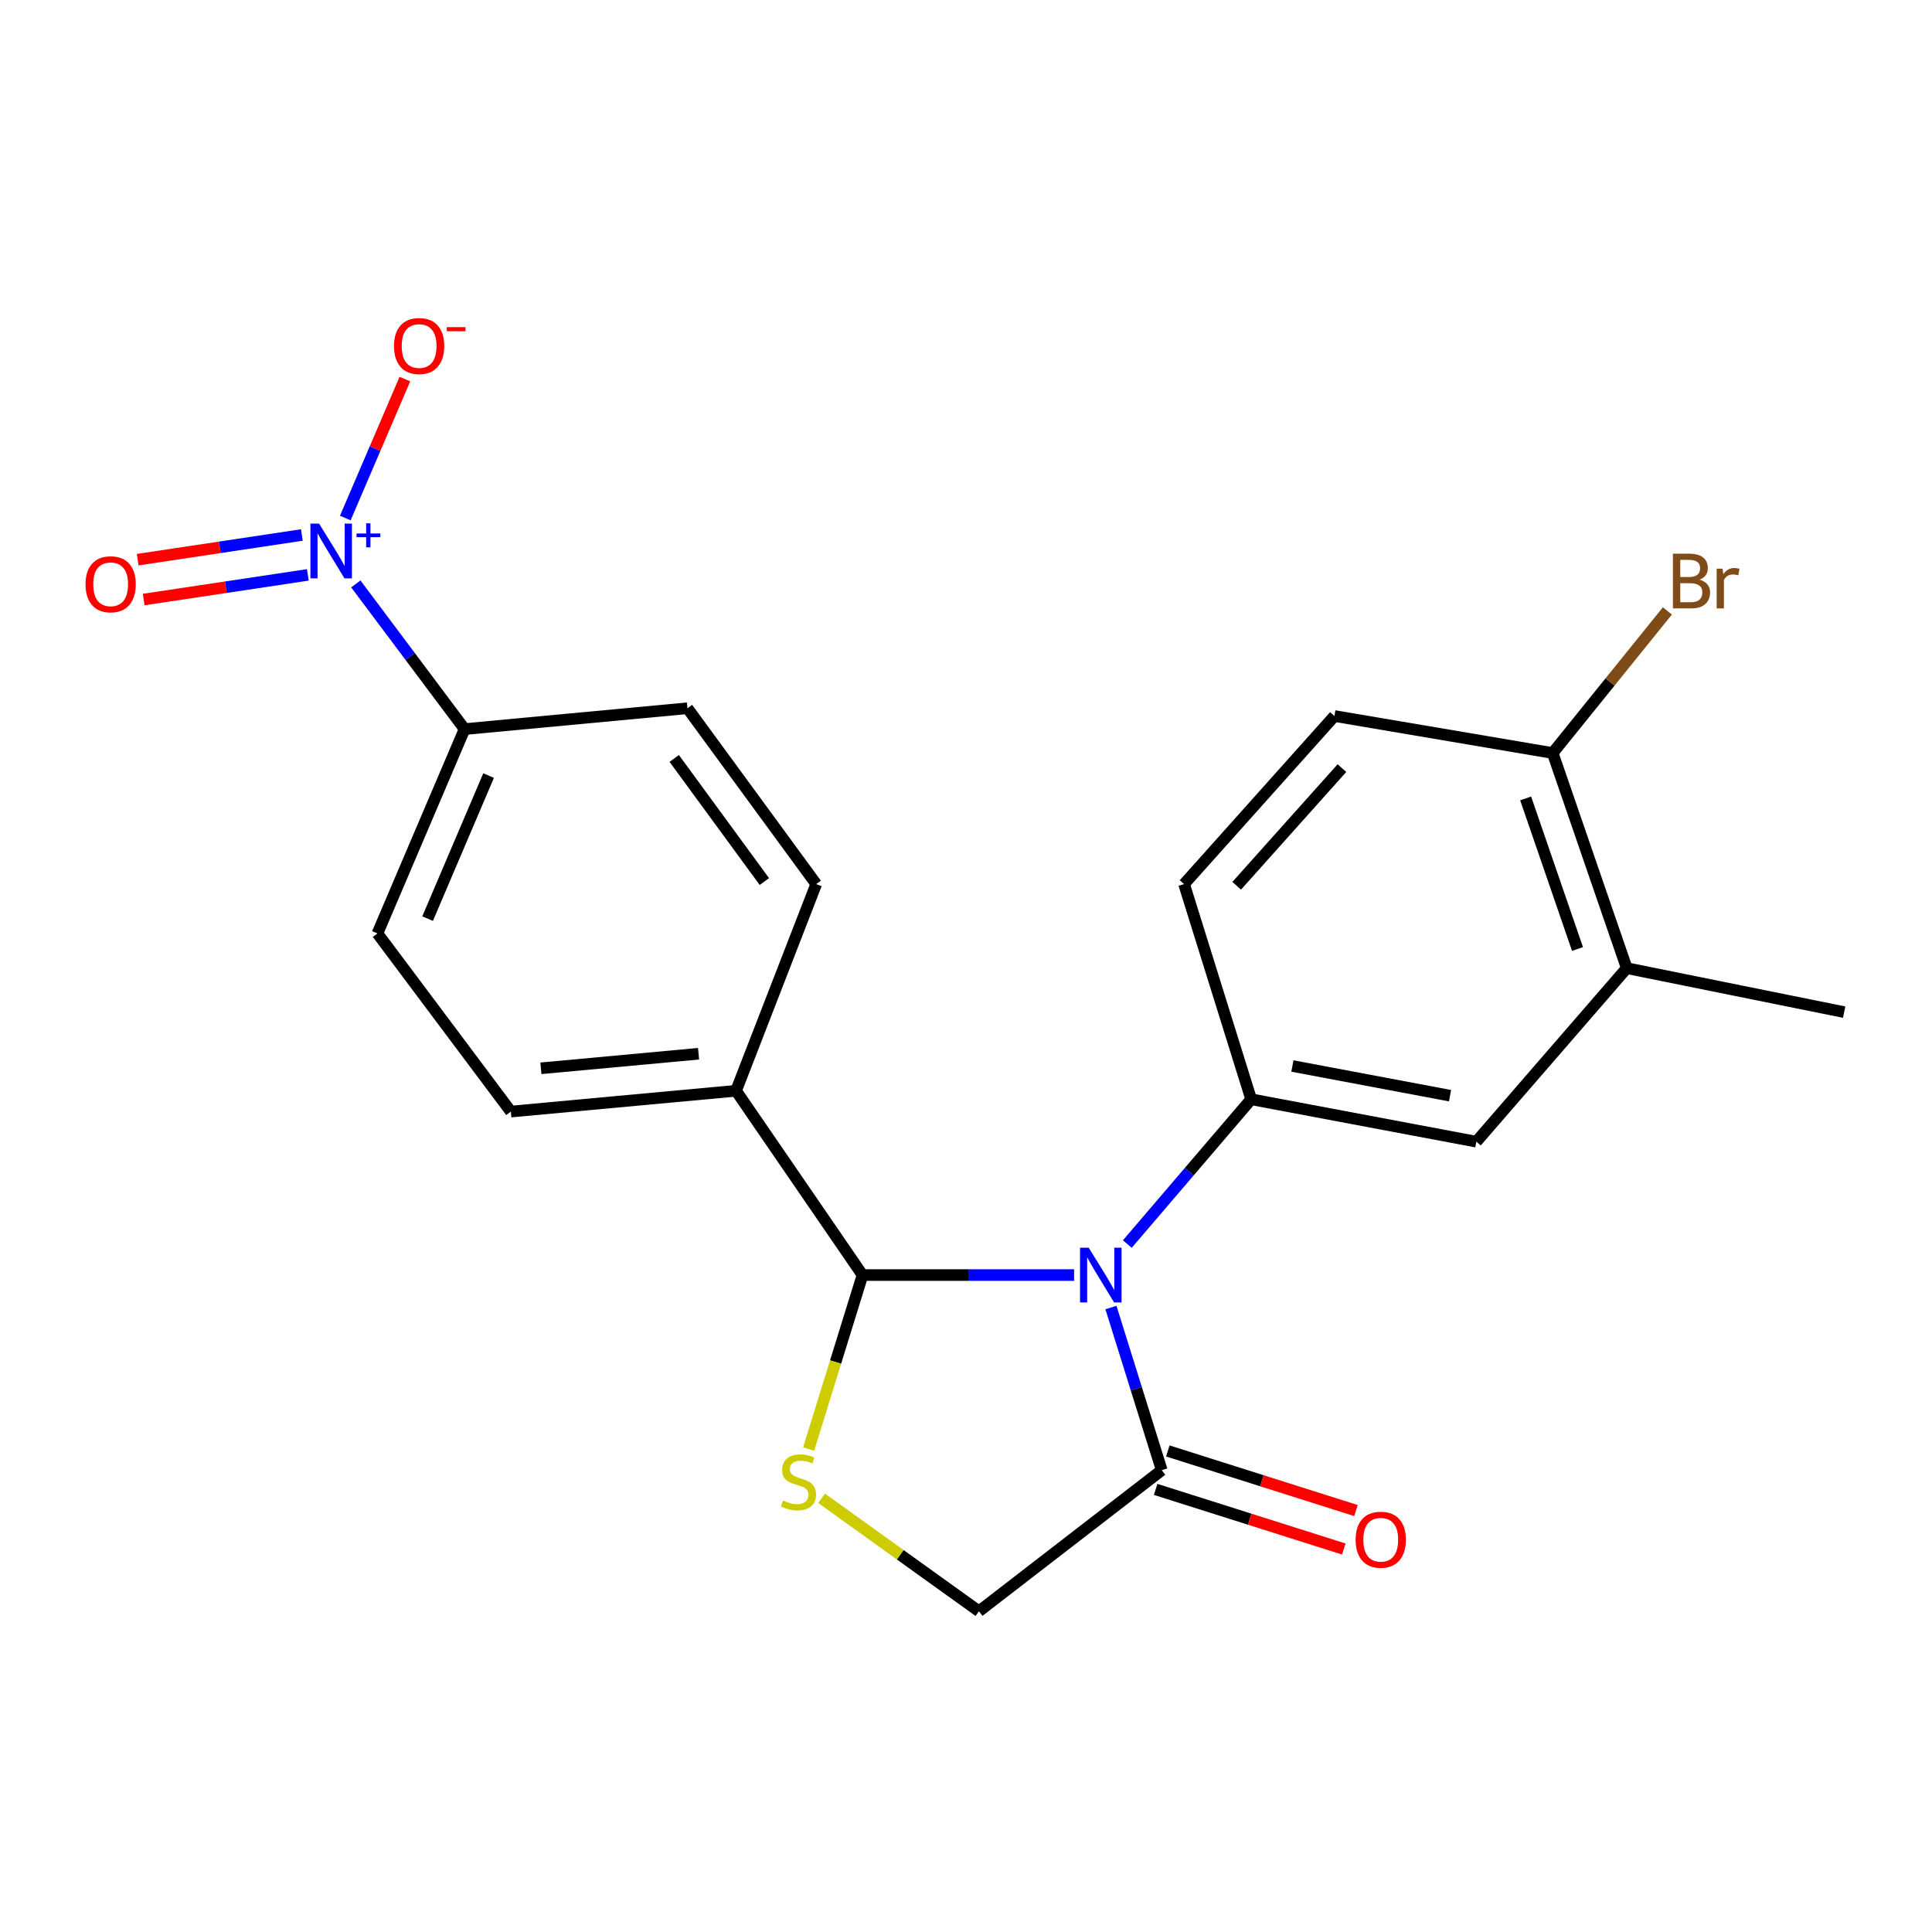 <?xml version='1.0' encoding='iso-8859-1'?>
<svg version='1.1' baseProfile='full'
              xmlns='http://www.w3.org/2000/svg'
                      xmlns:rdkit='http://www.rdkit.org/xml'
                      xmlns:xlink='http://www.w3.org/1999/xlink'
                  xml:space='preserve'
width='1000px' height='1000px' viewBox='0 0 1000 1000'>
<!-- END OF HEADER -->
<rect style='opacity:1.0;fill:#FFFFFF;stroke:none' width='1000' height='1000' x='0' y='0'> </rect>
<path class='bond-0' d='M 555.947,659.966 L 501.194,659.966' style='fill:none;fill-rule:evenodd;stroke:#0000FF;stroke-width:6px;stroke-linecap:butt;stroke-linejoin:miter;stroke-opacity:1' />
<path class='bond-0' d='M 501.194,659.966 L 446.441,659.966' style='fill:none;fill-rule:evenodd;stroke:#000000;stroke-width:6px;stroke-linecap:butt;stroke-linejoin:miter;stroke-opacity:1' />
<path class='bond-2' d='M 583.504,643.912 L 615.555,606.445' style='fill:none;fill-rule:evenodd;stroke:#0000FF;stroke-width:6px;stroke-linecap:butt;stroke-linejoin:miter;stroke-opacity:1' />
<path class='bond-2' d='M 615.555,606.445 L 647.607,568.979' style='fill:none;fill-rule:evenodd;stroke:#000000;stroke-width:6px;stroke-linecap:butt;stroke-linejoin:miter;stroke-opacity:1' />
<path class='bond-4' d='M 575.019,676.771 L 588.166,718.866' style='fill:none;fill-rule:evenodd;stroke:#0000FF;stroke-width:6px;stroke-linecap:butt;stroke-linejoin:miter;stroke-opacity:1' />
<path class='bond-4' d='M 588.166,718.866 L 601.313,760.96' style='fill:none;fill-rule:evenodd;stroke:#000000;stroke-width:6px;stroke-linecap:butt;stroke-linejoin:miter;stroke-opacity:1' />
<path class='bond-3' d='M 446.441,659.966 L 432.495,704.995' style='fill:none;fill-rule:evenodd;stroke:#000000;stroke-width:6px;stroke-linecap:butt;stroke-linejoin:miter;stroke-opacity:1' />
<path class='bond-3' d='M 432.495,704.995 L 418.549,750.024' style='fill:none;fill-rule:evenodd;stroke:#CCCC00;stroke-width:6px;stroke-linecap:butt;stroke-linejoin:miter;stroke-opacity:1' />
<path class='bond-8' d='M 446.441,659.966 L 380.978,564.584' style='fill:none;fill-rule:evenodd;stroke:#000000;stroke-width:6px;stroke-linecap:butt;stroke-linejoin:miter;stroke-opacity:1' />
<path class='bond-1' d='M 184.177,302.227 L 212.32,339.803' style='fill:none;fill-rule:evenodd;stroke:#0000FF;stroke-width:6px;stroke-linecap:butt;stroke-linejoin:miter;stroke-opacity:1' />
<path class='bond-1' d='M 212.32,339.803 L 240.462,377.38' style='fill:none;fill-rule:evenodd;stroke:#000000;stroke-width:6px;stroke-linecap:butt;stroke-linejoin:miter;stroke-opacity:1' />
<path class='bond-9' d='M 178.725,268.139 L 194.145,232.172' style='fill:none;fill-rule:evenodd;stroke:#0000FF;stroke-width:6px;stroke-linecap:butt;stroke-linejoin:miter;stroke-opacity:1' />
<path class='bond-9' d='M 194.145,232.172 L 209.565,196.204' style='fill:none;fill-rule:evenodd;stroke:#FF0000;stroke-width:6px;stroke-linecap:butt;stroke-linejoin:miter;stroke-opacity:1' />
<path class='bond-11' d='M 156.24,276.913 L 113.75,283.298' style='fill:none;fill-rule:evenodd;stroke:#0000FF;stroke-width:6px;stroke-linecap:butt;stroke-linejoin:miter;stroke-opacity:1' />
<path class='bond-11' d='M 113.75,283.298 L 71.261,289.682' style='fill:none;fill-rule:evenodd;stroke:#FF0000;stroke-width:6px;stroke-linecap:butt;stroke-linejoin:miter;stroke-opacity:1' />
<path class='bond-11' d='M 159.341,297.555 L 116.852,303.94' style='fill:none;fill-rule:evenodd;stroke:#0000FF;stroke-width:6px;stroke-linecap:butt;stroke-linejoin:miter;stroke-opacity:1' />
<path class='bond-11' d='M 116.852,303.94 L 74.363,310.324' style='fill:none;fill-rule:evenodd;stroke:#FF0000;stroke-width:6px;stroke-linecap:butt;stroke-linejoin:miter;stroke-opacity:1' />
<path class='bond-5' d='M 647.607,568.979 L 764.153,590.931' style='fill:none;fill-rule:evenodd;stroke:#000000;stroke-width:6px;stroke-linecap:butt;stroke-linejoin:miter;stroke-opacity:1' />
<path class='bond-5' d='M 668.953,551.759 L 750.535,567.125' style='fill:none;fill-rule:evenodd;stroke:#000000;stroke-width:6px;stroke-linecap:butt;stroke-linejoin:miter;stroke-opacity:1' />
<path class='bond-12' d='M 647.607,568.979 L 612.875,457.605' style='fill:none;fill-rule:evenodd;stroke:#000000;stroke-width:6px;stroke-linecap:butt;stroke-linejoin:miter;stroke-opacity:1' />
<path class='bond-22' d='M 425.264,775.526 L 465.986,804.761' style='fill:none;fill-rule:evenodd;stroke:#CCCC00;stroke-width:6px;stroke-linecap:butt;stroke-linejoin:miter;stroke-opacity:1' />
<path class='bond-22' d='M 465.986,804.761 L 506.708,833.996' style='fill:none;fill-rule:evenodd;stroke:#000000;stroke-width:6px;stroke-linecap:butt;stroke-linejoin:miter;stroke-opacity:1' />
<path class='bond-7' d='M 601.313,760.96 L 506.708,833.996' style='fill:none;fill-rule:evenodd;stroke:#000000;stroke-width:6px;stroke-linecap:butt;stroke-linejoin:miter;stroke-opacity:1' />
<path class='bond-14' d='M 598.161,770.91 L 646.853,786.337' style='fill:none;fill-rule:evenodd;stroke:#000000;stroke-width:6px;stroke-linecap:butt;stroke-linejoin:miter;stroke-opacity:1' />
<path class='bond-14' d='M 646.853,786.337 L 695.545,801.764' style='fill:none;fill-rule:evenodd;stroke:#FF0000;stroke-width:6px;stroke-linecap:butt;stroke-linejoin:miter;stroke-opacity:1' />
<path class='bond-14' d='M 604.466,751.011 L 653.158,766.438' style='fill:none;fill-rule:evenodd;stroke:#000000;stroke-width:6px;stroke-linecap:butt;stroke-linejoin:miter;stroke-opacity:1' />
<path class='bond-14' d='M 653.158,766.438 L 701.849,781.865' style='fill:none;fill-rule:evenodd;stroke:#FF0000;stroke-width:6px;stroke-linecap:butt;stroke-linejoin:miter;stroke-opacity:1' />
<path class='bond-10' d='M 764.153,590.931 L 842.001,501.116' style='fill:none;fill-rule:evenodd;stroke:#000000;stroke-width:6px;stroke-linecap:butt;stroke-linejoin:miter;stroke-opacity:1' />
<path class='bond-6' d='M 240.462,377.38 L 195.363,483.152' style='fill:none;fill-rule:evenodd;stroke:#000000;stroke-width:6px;stroke-linecap:butt;stroke-linejoin:miter;stroke-opacity:1' />
<path class='bond-6' d='M 252.899,401.433 L 221.329,475.474' style='fill:none;fill-rule:evenodd;stroke:#000000;stroke-width:6px;stroke-linecap:butt;stroke-linejoin:miter;stroke-opacity:1' />
<path class='bond-24' d='M 240.462,377.38 L 355.825,366.584' style='fill:none;fill-rule:evenodd;stroke:#000000;stroke-width:6px;stroke-linecap:butt;stroke-linejoin:miter;stroke-opacity:1' />
<path class='bond-18' d='M 380.978,564.584 L 422.471,457.605' style='fill:none;fill-rule:evenodd;stroke:#000000;stroke-width:6px;stroke-linecap:butt;stroke-linejoin:miter;stroke-opacity:1' />
<path class='bond-19' d='M 380.978,564.584 L 264.409,575.357' style='fill:none;fill-rule:evenodd;stroke:#000000;stroke-width:6px;stroke-linecap:butt;stroke-linejoin:miter;stroke-opacity:1' />
<path class='bond-19' d='M 361.572,545.414 L 279.973,552.956' style='fill:none;fill-rule:evenodd;stroke:#000000;stroke-width:6px;stroke-linecap:butt;stroke-linejoin:miter;stroke-opacity:1' />
<path class='bond-21' d='M 842.001,501.116 L 954.545,523.88' style='fill:none;fill-rule:evenodd;stroke:#000000;stroke-width:6px;stroke-linecap:butt;stroke-linejoin:miter;stroke-opacity:1' />
<path class='bond-23' d='M 842.001,501.116 L 803.662,389.765' style='fill:none;fill-rule:evenodd;stroke:#000000;stroke-width:6px;stroke-linecap:butt;stroke-linejoin:miter;stroke-opacity:1' />
<path class='bond-23' d='M 816.513,491.208 L 789.676,413.263' style='fill:none;fill-rule:evenodd;stroke:#000000;stroke-width:6px;stroke-linecap:butt;stroke-linejoin:miter;stroke-opacity:1' />
<path class='bond-17' d='M 612.875,457.605 L 690.7,370.608' style='fill:none;fill-rule:evenodd;stroke:#000000;stroke-width:6px;stroke-linecap:butt;stroke-linejoin:miter;stroke-opacity:1' />
<path class='bond-17' d='M 640.106,458.473 L 694.584,397.574' style='fill:none;fill-rule:evenodd;stroke:#000000;stroke-width:6px;stroke-linecap:butt;stroke-linejoin:miter;stroke-opacity:1' />
<path class='bond-13' d='M 803.662,389.765 L 690.7,370.608' style='fill:none;fill-rule:evenodd;stroke:#000000;stroke-width:6px;stroke-linecap:butt;stroke-linejoin:miter;stroke-opacity:1' />
<path class='bond-20' d='M 803.662,389.765 L 833.348,352.988' style='fill:none;fill-rule:evenodd;stroke:#000000;stroke-width:6px;stroke-linecap:butt;stroke-linejoin:miter;stroke-opacity:1' />
<path class='bond-20' d='M 833.348,352.988 L 863.035,316.211' style='fill:none;fill-rule:evenodd;stroke:#7F4C19;stroke-width:6px;stroke-linecap:butt;stroke-linejoin:miter;stroke-opacity:1' />
<path class='bond-15' d='M 355.825,366.584 L 422.471,457.605' style='fill:none;fill-rule:evenodd;stroke:#000000;stroke-width:6px;stroke-linecap:butt;stroke-linejoin:miter;stroke-opacity:1' />
<path class='bond-15' d='M 348.98,392.568 L 395.632,456.284' style='fill:none;fill-rule:evenodd;stroke:#000000;stroke-width:6px;stroke-linecap:butt;stroke-linejoin:miter;stroke-opacity:1' />
<path class='bond-16' d='M 195.363,483.152 L 264.409,575.357' style='fill:none;fill-rule:evenodd;stroke:#000000;stroke-width:6px;stroke-linecap:butt;stroke-linejoin:miter;stroke-opacity:1' />
<path  class='atom-0' d='M 563.511 645.806
L 572.791 660.806
Q 573.711 662.286, 575.191 664.966
Q 576.671 667.646, 576.751 667.806
L 576.751 645.806
L 580.511 645.806
L 580.511 674.126
L 576.631 674.126
L 566.671 657.726
Q 565.511 655.806, 564.271 653.606
Q 563.071 651.406, 562.711 650.726
L 562.711 674.126
L 559.031 674.126
L 559.031 645.806
L 563.511 645.806
' fill='#0000FF'/>
<path  class='atom-2' d='M 165.156 271.027
L 174.436 286.027
Q 175.356 287.507, 176.836 290.187
Q 178.316 292.867, 178.396 293.027
L 178.396 271.027
L 182.156 271.027
L 182.156 299.347
L 178.276 299.347
L 168.316 282.947
Q 167.156 281.027, 165.916 278.827
Q 164.716 276.627, 164.356 275.947
L 164.356 299.347
L 160.676 299.347
L 160.676 271.027
L 165.156 271.027
' fill='#0000FF'/>
<path  class='atom-2' d='M 184.532 276.132
L 189.522 276.132
L 189.522 270.878
L 191.739 270.878
L 191.739 276.132
L 196.861 276.132
L 196.861 278.033
L 191.739 278.033
L 191.739 283.313
L 189.522 283.313
L 189.522 278.033
L 184.532 278.033
L 184.532 276.132
' fill='#0000FF'/>
<path  class='atom-4' d='M 405.309 776.664
Q 405.629 776.784, 406.949 777.344
Q 408.269 777.904, 409.709 778.264
Q 411.189 778.584, 412.629 778.584
Q 415.309 778.584, 416.869 777.304
Q 418.429 775.984, 418.429 773.704
Q 418.429 772.144, 417.629 771.184
Q 416.869 770.224, 415.669 769.704
Q 414.469 769.184, 412.469 768.584
Q 409.949 767.824, 408.429 767.104
Q 406.949 766.384, 405.869 764.864
Q 404.829 763.344, 404.829 760.784
Q 404.829 757.224, 407.229 755.024
Q 409.669 752.824, 414.469 752.824
Q 417.749 752.824, 421.469 754.384
L 420.549 757.464
Q 417.149 756.064, 414.589 756.064
Q 411.829 756.064, 410.309 757.224
Q 408.789 758.344, 408.829 760.304
Q 408.829 761.824, 409.589 762.744
Q 410.389 763.664, 411.509 764.184
Q 412.669 764.704, 414.589 765.304
Q 417.149 766.104, 418.669 766.904
Q 420.189 767.704, 421.269 769.344
Q 422.389 770.944, 422.389 773.704
Q 422.389 777.624, 419.749 779.744
Q 417.149 781.824, 412.789 781.824
Q 410.269 781.824, 408.349 781.264
Q 406.469 780.744, 404.229 779.824
L 405.309 776.664
' fill='#CCCC00'/>
<path  class='atom-10' d='M 203.933 179.1
Q 203.933 172.3, 207.293 168.5
Q 210.653 164.7, 216.933 164.7
Q 223.213 164.7, 226.573 168.5
Q 229.933 172.3, 229.933 179.1
Q 229.933 185.98, 226.533 189.9
Q 223.133 193.78, 216.933 193.78
Q 210.693 193.78, 207.293 189.9
Q 203.933 186.02, 203.933 179.1
M 216.933 190.58
Q 221.253 190.58, 223.573 187.7
Q 225.933 184.78, 225.933 179.1
Q 225.933 173.54, 223.573 170.74
Q 221.253 167.9, 216.933 167.9
Q 212.613 167.9, 210.253 170.7
Q 207.933 173.5, 207.933 179.1
Q 207.933 184.82, 210.253 187.7
Q 212.613 190.58, 216.933 190.58
' fill='#FF0000'/>
<path  class='atom-10' d='M 231.253 169.323
L 240.941 169.323
L 240.941 171.435
L 231.253 171.435
L 231.253 169.323
' fill='#FF0000'/>
<path  class='atom-12' d='M 44.271 302.418
Q 44.271 295.618, 47.631 291.818
Q 50.991 288.018, 57.271 288.018
Q 63.551 288.018, 66.911 291.818
Q 70.271 295.618, 70.271 302.418
Q 70.271 309.298, 66.871 313.218
Q 63.471 317.098, 57.271 317.098
Q 51.031 317.098, 47.631 313.218
Q 44.271 309.338, 44.271 302.418
M 57.271 313.898
Q 61.591 313.898, 63.911 311.018
Q 66.271 308.098, 66.271 302.418
Q 66.271 296.858, 63.911 294.058
Q 61.591 291.218, 57.271 291.218
Q 52.951 291.218, 50.591 294.018
Q 48.271 296.818, 48.271 302.418
Q 48.271 308.138, 50.591 311.018
Q 52.951 313.898, 57.271 313.898
' fill='#FF0000'/>
<path  class='atom-15' d='M 701.67 796.955
Q 701.67 790.155, 705.03 786.355
Q 708.39 782.555, 714.67 782.555
Q 720.95 782.555, 724.31 786.355
Q 727.67 790.155, 727.67 796.955
Q 727.67 803.835, 724.27 807.755
Q 720.87 811.635, 714.67 811.635
Q 708.43 811.635, 705.03 807.755
Q 701.67 803.875, 701.67 796.955
M 714.67 808.435
Q 718.99 808.435, 721.31 805.555
Q 723.67 802.635, 723.67 796.955
Q 723.67 791.395, 721.31 788.595
Q 718.99 785.755, 714.67 785.755
Q 710.35 785.755, 707.99 788.555
Q 705.67 791.355, 705.67 796.955
Q 705.67 802.675, 707.99 805.555
Q 710.35 808.435, 714.67 808.435
' fill='#FF0000'/>
<path  class='atom-21' d='M 879.655 300.03
Q 882.375 300.79, 883.735 302.47
Q 885.135 304.11, 885.135 306.55
Q 885.135 310.47, 882.615 312.71
Q 880.135 314.91, 875.415 314.91
L 865.895 314.91
L 865.895 286.59
L 874.255 286.59
Q 879.095 286.59, 881.535 288.55
Q 883.975 290.51, 883.975 294.11
Q 883.975 298.39, 879.655 300.03
M 869.695 289.79
L 869.695 298.67
L 874.255 298.67
Q 877.055 298.67, 878.495 297.55
Q 879.975 296.39, 879.975 294.11
Q 879.975 289.79, 874.255 289.79
L 869.695 289.79
M 875.415 311.71
Q 878.175 311.71, 879.655 310.39
Q 881.135 309.07, 881.135 306.55
Q 881.135 304.23, 879.495 303.07
Q 877.895 301.87, 874.815 301.87
L 869.695 301.87
L 869.695 311.71
L 875.415 311.71
' fill='#7F4C19'/>
<path  class='atom-21' d='M 891.575 294.35
L 892.015 297.19
Q 894.175 293.99, 897.695 293.99
Q 898.815 293.99, 900.335 294.39
L 899.735 297.75
Q 898.015 297.35, 897.055 297.35
Q 895.375 297.35, 894.255 298.03
Q 893.175 298.67, 892.295 300.23
L 892.295 314.91
L 888.535 314.91
L 888.535 294.35
L 891.575 294.35
' fill='#7F4C19'/>
</svg>
